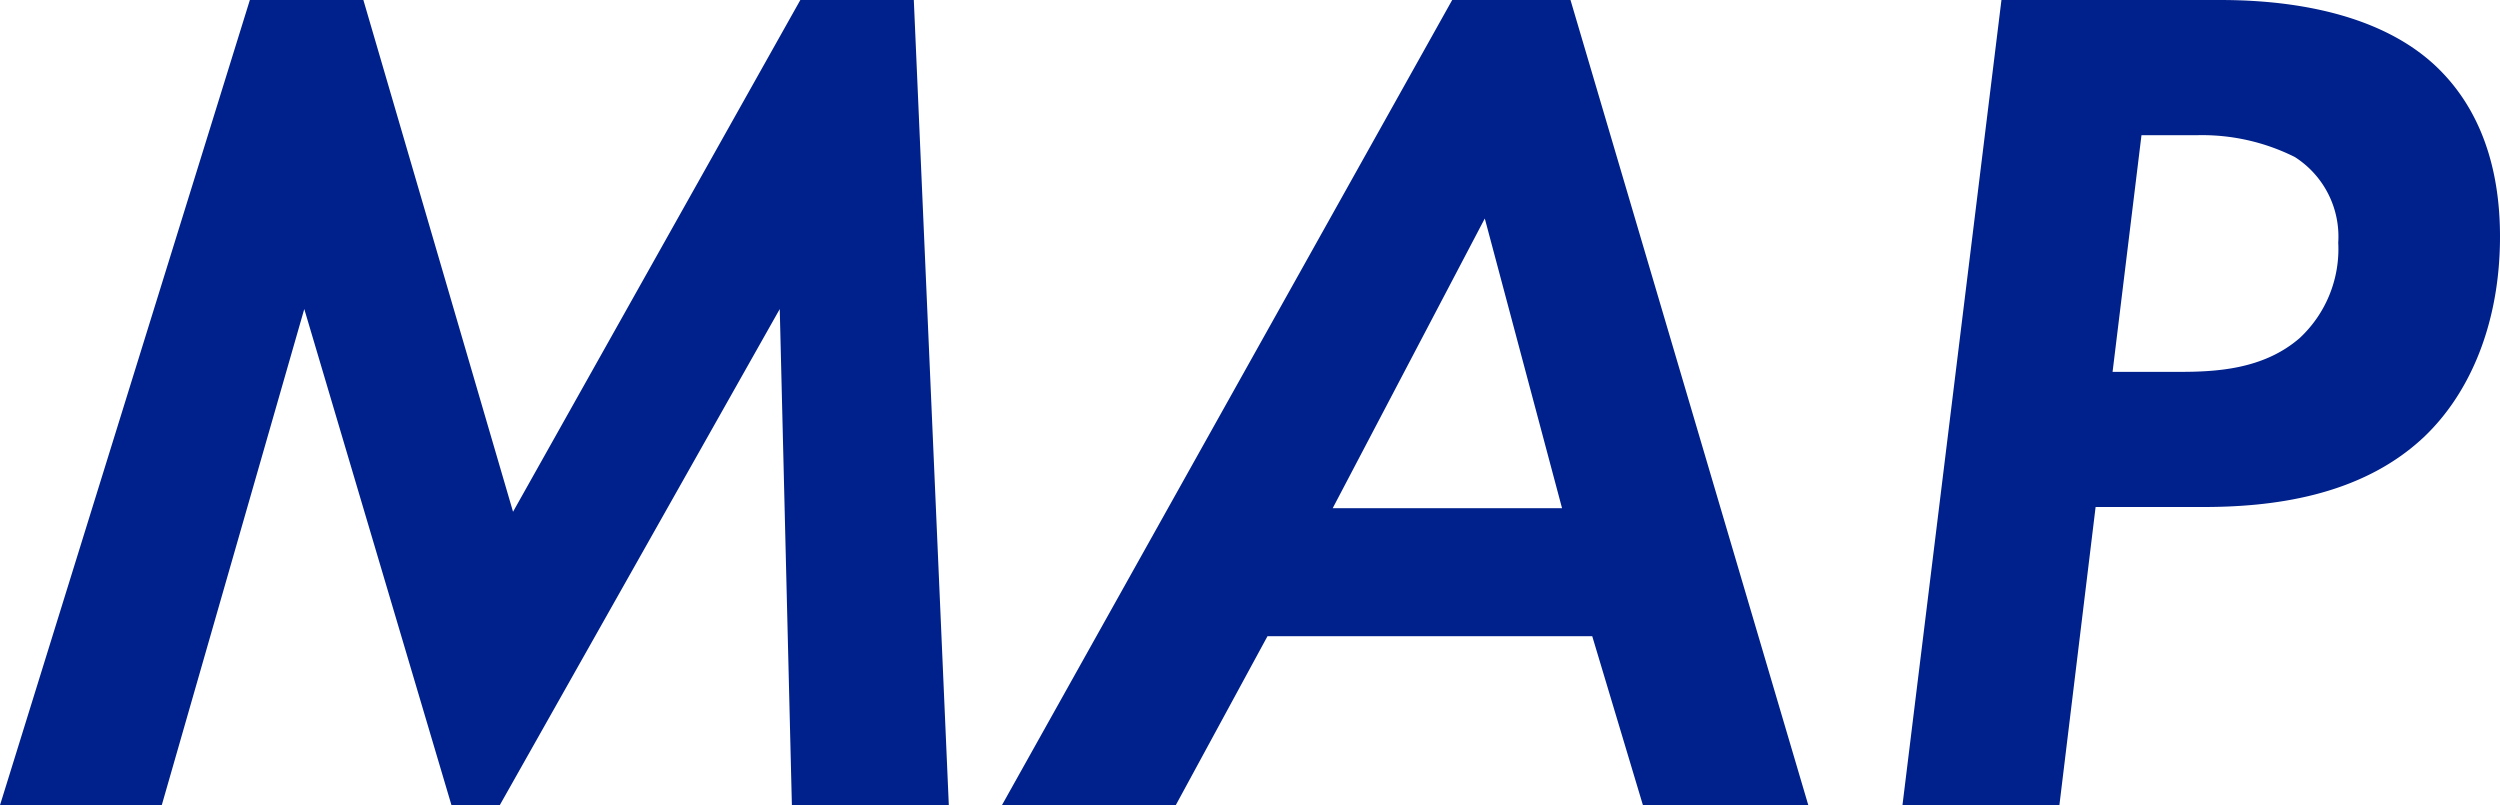 <svg xmlns="http://www.w3.org/2000/svg" width="149.112" height="48.024" viewBox="0 0 149.112 48.024"><path d="M-71.748,0H-62.1l8.5-29.592L-44.82,0h2.88l16.7-29.592L-24.516,0h9.36l-2.088-48.024h-6.768L-41.148-17.5l-8.928-30.528h-6.768ZM26.244,0h9.864L21.924-48.024H14.868L-11.988,0H-1.62L3.852-10.08H23.22ZM7.74-17.712l9.072-17.28,4.608,17.28ZM47.628-48.024,41.724,0h9.36l2.16-17.784h6.408c3.96,0,9.36-.576,13.176-4.176,2.736-2.592,4.536-6.768,4.536-11.952,0-5.112-1.8-8.28-3.888-10.224-3.96-3.672-10.3-3.888-12.888-3.888ZM55.98-39.96h3.312a12.369,12.369,0,0,1,5.832,1.3,5.629,5.629,0,0,1,2.592,5.112,7.255,7.255,0,0,1-2.3,5.688c-2.16,1.872-4.968,2.016-7.2,2.016h-3.96Z" transform="translate(71.748 48.024)" fill="#00208b"/></svg>
